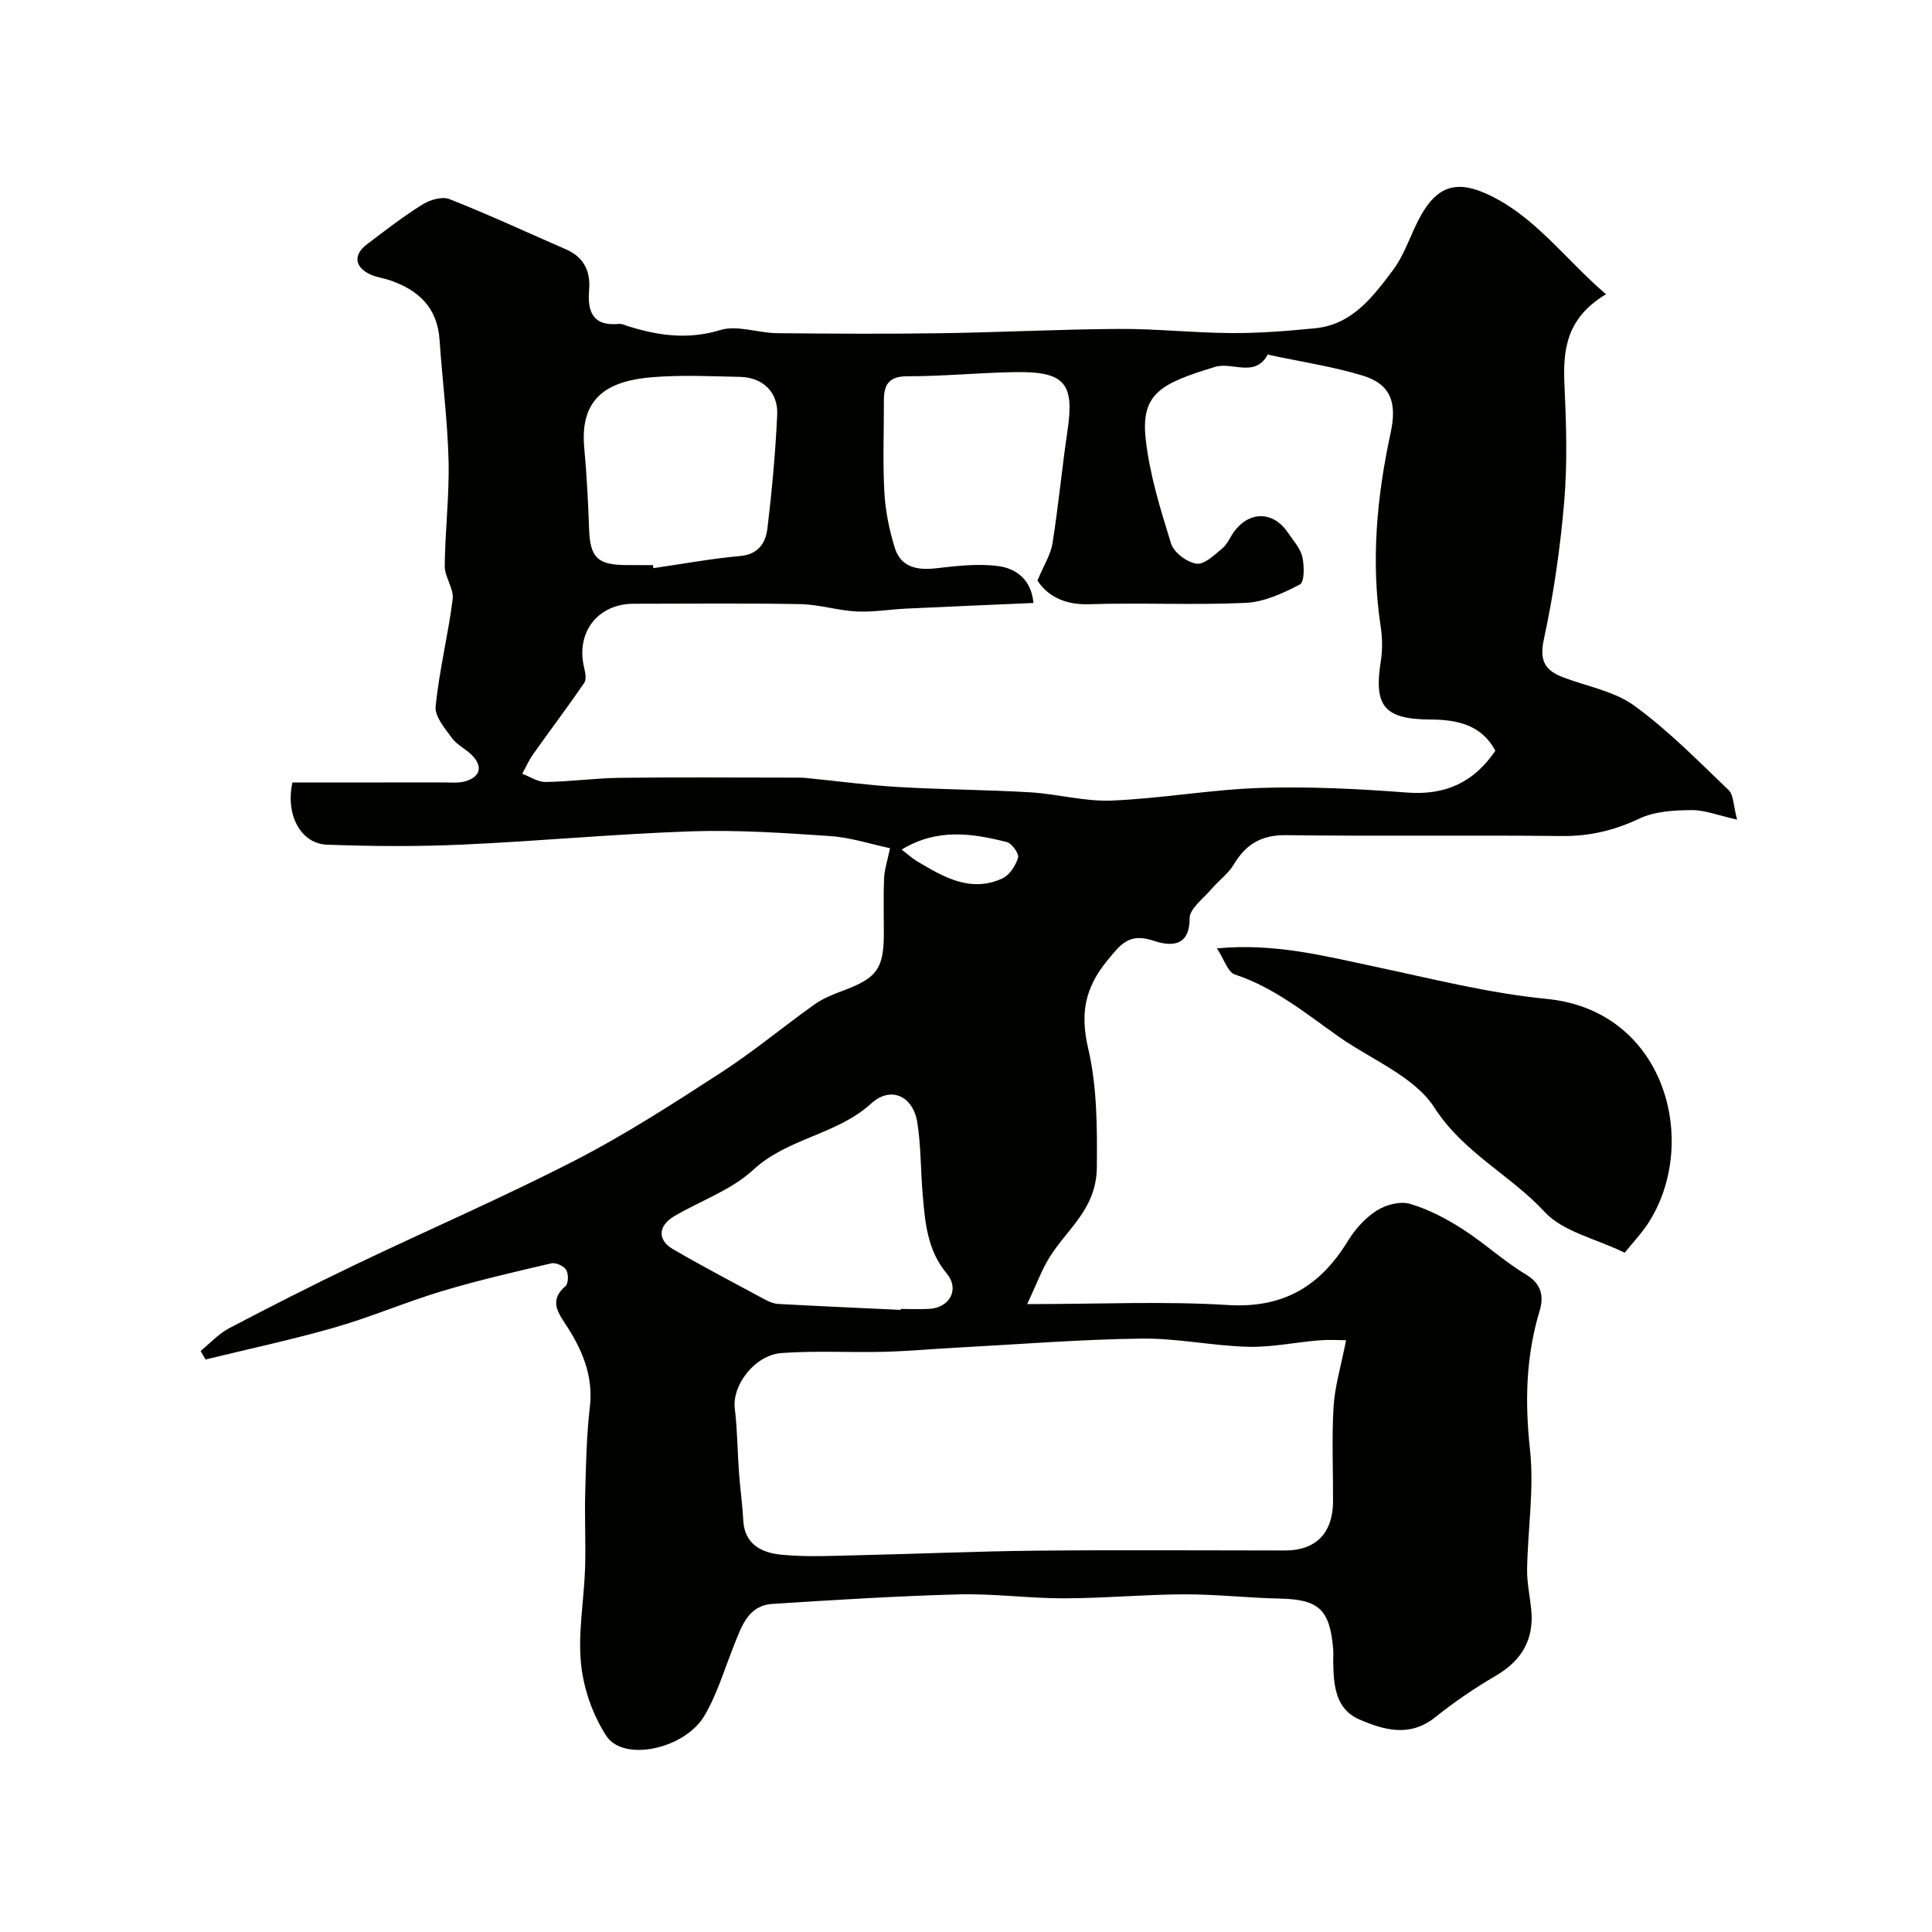 <svg enable-background="new 0 0 400 400" viewBox="0 0 400 400" xmlns="http://www.w3.org/2000/svg"><g fill="#010100"><path d="m41.54 279.7c1.96-1.6 3.73-3.57 5.93-4.72 8.63-4.53 17.32-8.94 26.11-13.15 15.17-7.26 30.63-13.94 45.57-21.63 10.41-5.36 20.31-11.77 30.16-18.15 6.7-4.34 12.87-9.51 19.39-14.14 1.82-1.29 4.02-2.12 6.13-2.92 6.72-2.53 8.14-4.47 8.16-11.68.01-3.83-.11-7.67.05-11.5.08-1.82.7-3.62 1.23-6.2-3.91-.82-8.12-2.22-12.41-2.51-9.58-.66-19.21-1.3-28.79-.98-15.82.54-31.6 2.04-47.41 2.75-9.31.42-18.67.36-27.99.01-5.23-.2-8.63-5.94-7.13-12.88 10.21 0 20.76.01 31.3-.01 1.49 0 3.07.18 4.46-.22 2.75-.8 3.82-2.65 1.73-5.08-1.26-1.47-3.28-2.31-4.42-3.84-1.49-2.01-3.63-4.53-3.42-6.62.75-7.44 2.6-14.76 3.53-22.19.27-2.18-1.66-4.57-1.64-6.86.06-7.27.97-14.54.79-21.8-.21-8.37-1.3-16.72-1.87-25.08-.46-6.63-4.37-10.24-10.24-12.26-1.38-.48-2.9-.64-4.2-1.27-3.16-1.52-3.42-4.03-.62-6.16 3.77-2.87 7.53-5.78 11.54-8.28 1.54-.96 4.07-1.71 5.57-1.11 8.15 3.22 16.12 6.91 24.16 10.42 3.67 1.6 5.08 4.53 4.76 8.35-.38 4.55.77 7.6 6.18 7.07.61-.06 1.27.28 1.89.48 6.29 1.96 12.41 2.83 19.1.79 3.51-1.07 7.79.61 11.72.65 11.33.12 22.66.17 33.99.01 12.29-.18 24.57-.82 36.86-.89 7.76-.04 15.53.82 23.3.86 5.77.03 11.55-.43 17.3-1 7.68-.76 11.97-6.56 16.09-12.04 2.51-3.34 3.71-7.64 5.8-11.34 3.2-5.66 6.96-7.31 13.12-4.65 10.19 4.41 16.43 13.48 25.19 20.99-8.3 4.96-8.94 11.6-8.6 18.89.37 7.98.62 16.04-.05 23.98-.81 9.58-2.19 19.18-4.22 28.57-.97 4.47.26 6.44 3.97 7.86 4.97 1.9 10.61 2.87 14.76 5.89 7.03 5.11 13.21 11.43 19.52 17.47 1.05 1 .97 3.18 1.76 6.11-3.94-.87-6.72-2-9.5-1.97-3.61.04-7.57.26-10.73 1.76-5.21 2.46-10.34 3.68-16.11 3.61-18.99-.21-37.99.07-56.99-.18-5.13-.07-8.35 1.85-10.87 6.06-1.15 1.93-3.13 3.34-4.62 5.09-1.67 1.97-4.54 4.05-4.53 6.08.01 6.31-4.47 5.63-7.46 4.63-5.11-1.71-6.83.74-9.68 4.22-4.6 5.64-5.52 10.97-3.87 18.05 1.86 7.97 1.87 16.28 1.8 24.64-.08 8.63-6.09 12.67-9.78 18.61-1.68 2.7-2.78 5.77-4.64 9.71 15 0 28.33-.63 41.58.19 11.53.71 19.14-3.95 24.87-13.34 1.47-2.41 3.58-4.72 5.94-6.23 1.87-1.19 4.83-1.97 6.85-1.38 3.81 1.12 7.49 3.05 10.87 5.21 4.53 2.89 8.53 6.65 13.14 9.41 3.32 1.99 3.72 4.63 2.84 7.55-2.86 9.46-3.06 18.88-1.99 28.72.88 8.13-.46 16.49-.6 24.75-.05 2.75.57 5.52.85 8.28.64 6.25-1.94 10.64-7.37 13.81-4.35 2.54-8.56 5.41-12.49 8.56-5.26 4.21-10.6 2.67-15.71.47-4.94-2.13-5.33-7.01-5.42-11.72-.02-1 .07-2.01-.02-3-.71-8.11-3.03-10.14-11.04-10.31-6.6-.14-13.19-.9-19.78-.88-8.29.03-16.58.81-24.87.83-7.27.01-14.54-1.01-21.79-.82-12.87.34-25.74 1.15-38.59 1.97-4.99.32-6.35 4.52-7.89 8.36-1.99 4.95-3.51 10.19-6.18 14.75-4.11 6.99-16.8 9.65-20.33 4.23-2.81-4.32-4.72-9.77-5.24-14.9-.66-6.49.61-13.16.83-19.76.17-5.2-.11-10.41.03-15.61.16-5.94.27-11.9.96-17.79.78-6.65-1.7-12.17-5.16-17.38-1.86-2.8-2.97-5.03.13-7.7.61-.53.64-2.53.13-3.36-.5-.81-2.16-1.56-3.08-1.35-7.58 1.77-15.19 3.52-22.64 5.76-7.46 2.24-14.66 5.35-22.14 7.5-8.84 2.54-17.86 4.46-26.8 6.65-.36-.59-.69-1.18-1.02-1.77zm172.42-154.86c-8.95.39-17.67.75-26.4 1.17-3.41.16-6.84.76-10.23.59-3.89-.2-7.73-1.45-11.61-1.52-11.5-.22-23-.08-34.5-.08-7.49 0-12.06 5.96-10.27 13.28.24 1 .5 2.4.01 3.11-3.42 4.98-7.06 9.8-10.55 14.72-.9 1.27-1.53 2.72-2.29 4.09 1.61.6 3.23 1.72 4.84 1.7 5.11-.07 10.2-.79 15.31-.86 11.87-.14 23.73-.05 35.6-.04 1 0 2.01-.03 3 .07 6.37.62 12.73 1.5 19.11 1.87 9.09.54 18.21.56 27.3 1.1 5.65.34 11.29 1.94 16.88 1.71 10.31-.43 20.56-2.29 30.87-2.62 10.08-.32 20.22.19 30.29.96 7.94.61 13.84-2.12 18.28-8.66-2.83-5.3-7.79-6.44-13.4-6.46-9.66-.05-11.82-2.77-10.3-12.23.36-2.27.3-4.7-.04-6.98-2.06-13.54-.8-26.94 2.06-40.17 1.3-6.03.18-10-5.74-11.81-6.27-1.91-12.83-2.88-19.27-4.27-.14-.03-.39-.18-.4-.17-2.65 4.97-7.33 1.52-10.94 2.62-11.19 3.4-15.39 5.5-14.37 14.88.8 7.35 3.05 14.6 5.26 21.71.57 1.84 3.29 3.87 5.26 4.15 1.62.23 3.74-1.82 5.37-3.19 1.09-.91 1.64-2.43 2.53-3.6 3.22-4.19 8.08-4.03 11.04.38 1.09 1.62 2.55 3.2 2.97 5 .43 1.85.46 5.21-.49 5.71-3.48 1.82-7.41 3.64-11.24 3.82-10.81.49-21.67-.07-32.49.28-5.3.17-8.72-1.97-10.62-4.9 1.34-3.21 2.75-5.38 3.12-7.71 1.23-7.76 1.96-15.6 3.11-23.38 1.45-9.75-.57-12.23-10.83-12.07-7.43.12-14.86.87-22.29.86-3.87-.01-4.91 1.72-4.9 5.03.02 6.33-.25 12.68.1 18.99.21 3.85 1 7.75 2.14 11.45 1.27 4.12 4.66 4.74 8.64 4.28 4.26-.49 8.65-1.01 12.84-.44 3.7.5 6.82 2.82 7.24 7.63zm64.73 152.64c-1.12 0-3.39-.15-5.63.03-4.9.39-9.8 1.46-14.67 1.33-7.38-.2-14.75-1.8-22.11-1.7-12.71.17-25.4 1.19-38.1 1.87-5.09.27-10.18.74-15.28.87-7.01.17-14.06-.26-21.05.25-5.64.41-10.3 6.7-9.72 11.49.54 4.4.55 8.85.87 13.28.24 3.29.71 6.56.88 9.85.25 5.05 3.9 6.74 7.84 7.13 5.31.53 10.7.23 16.06.11 12.27-.27 24.53-.82 36.8-.94 17.16-.17 34.33-.04 51.5-.04 6.34 0 9.88-3.6 9.91-10.12.03-6.55-.28-13.12.11-19.65.26-4.19 1.52-8.3 2.59-13.76zm-92.2-6.28c0-.07 0-.13.01-.2 2 0 4 .11 5.99-.02 4.19-.27 6.2-4.11 3.54-7.29-4.09-4.88-4.51-10.69-5.01-16.54-.42-4.91-.33-9.89-1.1-14.74-.87-5.5-5.48-7.65-9.55-3.94-7.15 6.51-17.27 7.11-24.43 13.74-4.52 4.18-10.86 6.37-16.32 9.57-3.37 1.99-3.56 4.94-.3 6.84 6.28 3.65 12.72 7.03 19.12 10.47.84.45 1.81.83 2.74.88 8.43.46 16.87.83 25.31 1.23zm-51.31-154.2c.03.21.06.42.09.63 5.98-.86 11.95-1.97 17.96-2.51 3.84-.34 5.3-2.77 5.66-5.74.94-7.81 1.66-15.67 2.02-23.53.22-4.68-3-7.71-7.66-7.82-6.05-.13-12.13-.43-18.14.06-8.42.69-15.16 3.58-14.15 14.57.51 5.58.81 11.18 1 16.78.2 5.96 1.69 7.53 7.72 7.55 1.84.02 3.67.01 5.5.01zm51.5 58.9c1.36 1.04 2.19 1.82 3.15 2.39 5.48 3.26 11.07 6.61 17.7 3.58 1.48-.68 2.75-2.65 3.25-4.28.25-.82-1.28-2.99-2.33-3.25-7.2-1.82-14.45-2.91-21.77 1.56z"/><path d="m336.38 259.36c-6.11-2.96-12.78-4.35-16.56-8.43-7.13-7.69-16.81-12.24-22.85-21.62-4.14-6.42-12.93-9.86-19.67-14.59-6.89-4.84-13.41-10.26-21.65-12.97-1.44-.47-2.18-3.09-3.69-5.4 11.9-1.11 22.05 1.53 32.3 3.7 11.94 2.52 23.87 5.58 35.96 6.76 24.66 2.41 31.68 29.73 21.14 46.26-1.38 2.17-3.2 4.07-4.98 6.29z"/></g></svg>